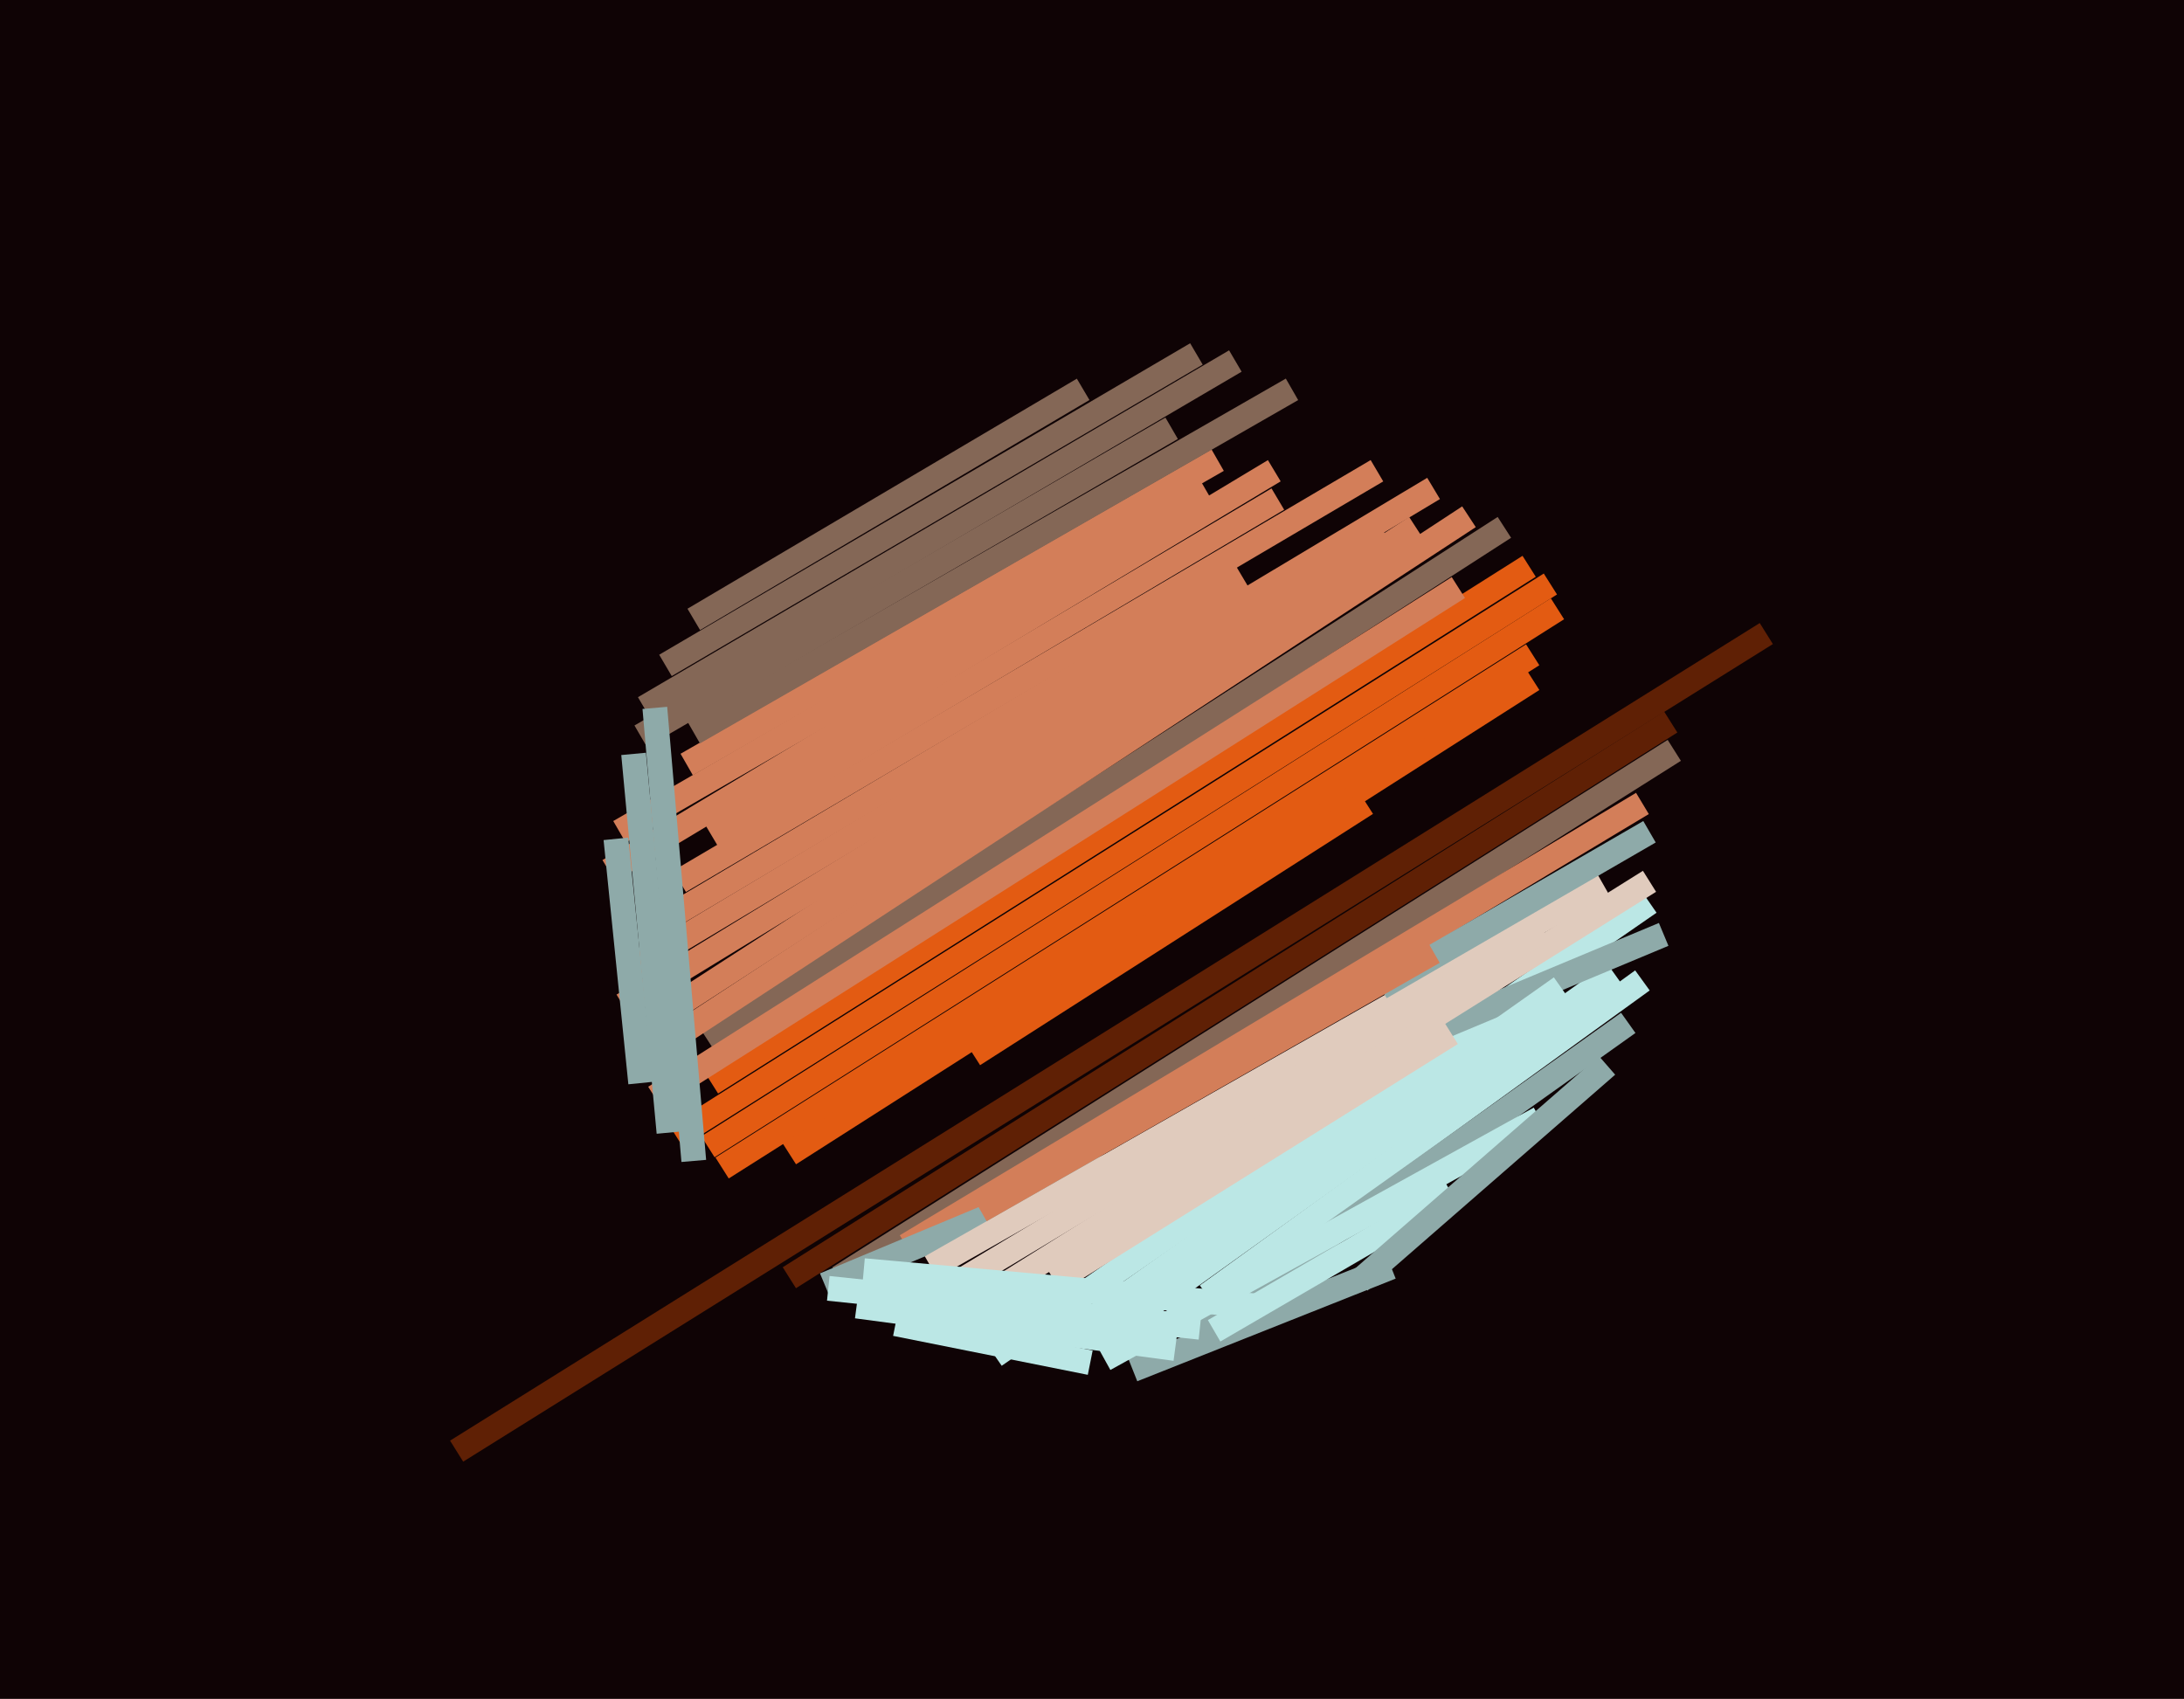 <svg xmlns="http://www.w3.org/2000/svg" width="617px" height="480px">
  <rect width="617" height="480" fill="rgb(15,3,5)"/>
  <line x1="389" y1="133" x2="192" y2="249" style="stroke:rgb(211,126,89);stroke-width:7"/>
  <line x1="341" y1="366" x2="464" y2="277" style="stroke:rgb(187,231,229);stroke-width:7"/>
  <line x1="460" y1="289" x2="335" y2="378" style="stroke:rgb(142,170,169);stroke-width:7"/>
  <line x1="360" y1="133" x2="172" y2="246" style="stroke:rgb(211,126,89);stroke-width:7"/>
  <line x1="466" y1="255" x2="281" y2="383" style="stroke:rgb(187,231,229);stroke-width:7"/>
  <line x1="237" y1="361" x2="473" y2="212" style="stroke:rgb(132,103,86);stroke-width:7"/>
  <line x1="456" y1="275" x2="319" y2="373" style="stroke:rgb(187,231,229);stroke-width:7"/>
  <line x1="349" y1="102" x2="182" y2="200" style="stroke:rgb(132,103,86);stroke-width:7"/>
  <line x1="200" y1="294" x2="425" y2="149" style="stroke:rgb(132,103,86);stroke-width:7"/>
  <line x1="193" y1="283" x2="400" y2="149" style="stroke:rgb(211,126,89);stroke-width:7"/>
  <line x1="361" y1="141" x2="201" y2="236" style="stroke:rgb(211,126,89);stroke-width:7"/>
  <line x1="191" y1="258" x2="351" y2="163" style="stroke:rgb(211,126,89);stroke-width:7"/>
  <line x1="472" y1="204" x2="223" y2="361" style="stroke:rgb(95,32,5);stroke-width:7"/>
  <line x1="341" y1="139" x2="175" y2="235" style="stroke:rgb(211,126,89);stroke-width:7"/>
  <line x1="393" y1="358" x2="320" y2="387" style="stroke:rgb(142,170,169);stroke-width:7"/>
  <line x1="223" y1="326" x2="433" y2="192" style="stroke:rgb(227,91,18);stroke-width:7"/>
  <line x1="200" y1="324" x2="440" y2="172" style="stroke:rgb(227,91,18);stroke-width:7"/>
  <line x1="180" y1="300" x2="415" y2="146" style="stroke:rgb(211,126,89);stroke-width:7"/>
  <line x1="464" y1="227" x2="256" y2="352" style="stroke:rgb(211,126,89);stroke-width:7"/>
  <line x1="344" y1="130" x2="194" y2="216" style="stroke:rgb(211,126,89);stroke-width:7"/>
  <line x1="435" y1="316" x2="312" y2="384" style="stroke:rgb(187,231,229);stroke-width:7"/>
  <line x1="470" y1="264" x2="233" y2="363" style="stroke:rgb(142,170,169);stroke-width:7"/>
  <line x1="191" y1="321" x2="438" y2="165" style="stroke:rgb(227,91,18);stroke-width:7"/>
  <line x1="453" y1="250" x2="263" y2="358" style="stroke:rgb(224,203,189);stroke-width:7"/>
  <line x1="390" y1="279" x2="466" y2="235" style="stroke:rgb(142,170,169);stroke-width:7"/>
  <line x1="441" y1="279" x2="308" y2="373" style="stroke:rgb(187,231,229);stroke-width:7"/>
  <line x1="405" y1="138" x2="178" y2="274" style="stroke:rgb(211,126,89);stroke-width:7"/>
  <line x1="466" y1="249" x2="284" y2="363" style="stroke:rgb(224,203,189);stroke-width:7"/>
  <line x1="499" y1="179" x2="129" y2="410" style="stroke:rgb(95,32,5);stroke-width:7"/>
  <line x1="410" y1="337" x2="343" y2="376" style="stroke:rgb(187,231,229);stroke-width:7"/>
  <line x1="204" y1="330" x2="433" y2="185" style="stroke:rgb(227,91,18);stroke-width:7"/>
  <line x1="201" y1="306" x2="432" y2="160" style="stroke:rgb(227,91,18);stroke-width:7"/>
  <line x1="410" y1="292" x2="298" y2="362" style="stroke:rgb(224,203,189);stroke-width:7"/>
  <line x1="185" y1="310" x2="412" y2="166" style="stroke:rgb(211,126,89);stroke-width:7"/>
  <line x1="306" y1="110" x2="196" y2="175" style="stroke:rgb(132,103,86);stroke-width:7"/>
  <line x1="405" y1="269" x2="277" y2="342" style="stroke:rgb(211,126,89);stroke-width:7"/>
  <line x1="436" y1="263" x2="268" y2="364" style="stroke:rgb(224,203,189);stroke-width:7"/>
  <line x1="275" y1="298" x2="386" y2="227" style="stroke:rgb(227,91,18);stroke-width:7"/>
  <line x1="181" y1="208" x2="331" y2="121" style="stroke:rgb(132,103,86);stroke-width:7"/>
  <line x1="176" y1="284" x2="392" y2="152" style="stroke:rgb(211,126,89);stroke-width:7"/>
  <line x1="308" y1="385" x2="253" y2="374" style="stroke:rgb(187,231,229);stroke-width:7"/>
  <line x1="196" y1="328" x2="185" y2="200" style="stroke:rgb(142,170,169);stroke-width:7"/>
  <line x1="189" y1="320" x2="179" y2="213" style="stroke:rgb(142,170,169);stroke-width:7"/>
  <line x1="338" y1="100" x2="188" y2="188" style="stroke:rgb(132,103,86);stroke-width:7"/>
  <line x1="339" y1="375" x2="234" y2="364" style="stroke:rgb(187,231,229);stroke-width:7"/>
  <line x1="384" y1="362" x2="454" y2="301" style="stroke:rgb(142,170,169);stroke-width:7"/>
  <line x1="355" y1="369" x2="244" y2="359" style="stroke:rgb(187,231,229);stroke-width:7"/>
  <line x1="332" y1="381" x2="242" y2="369" style="stroke:rgb(187,231,229);stroke-width:7"/>
  <line x1="365" y1="110" x2="196" y2="207" style="stroke:rgb(132,103,86);stroke-width:7"/>
  <line x1="181" y1="306" x2="174" y2="237" style="stroke:rgb(142,170,169);stroke-width:7"/>
</svg>